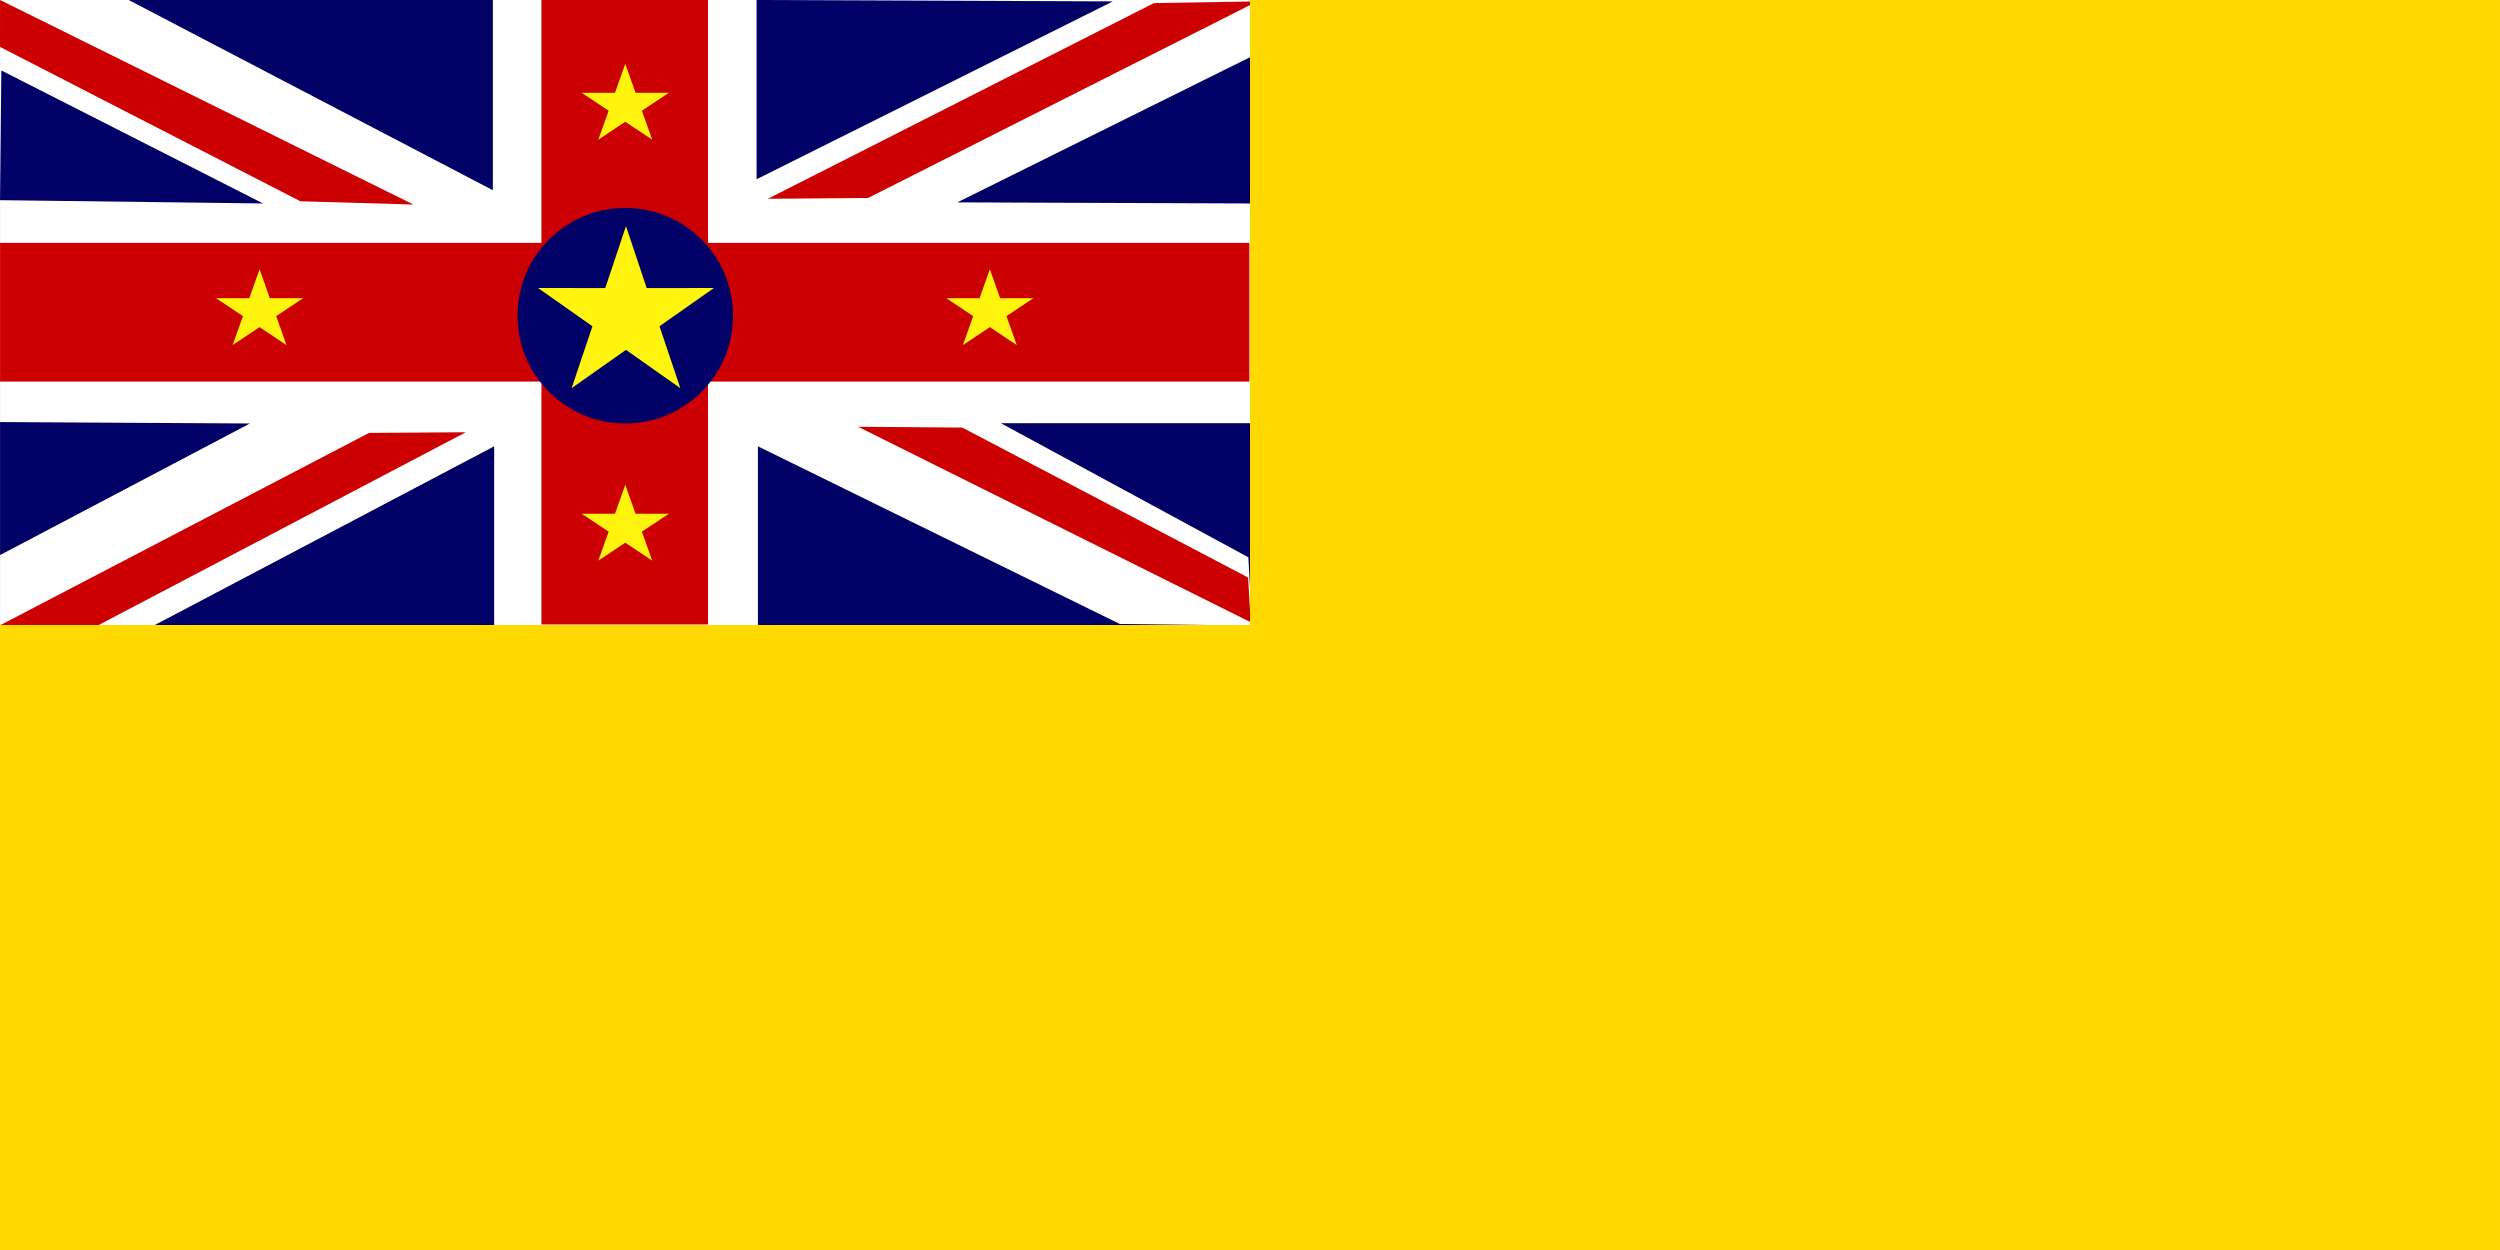 <svg xmlns="http://www.w3.org/2000/svg" viewBox="0 0 992.13 496.06"><rect x="0" y="0" width="992.13" height="496.06" fill="#808080" stroke="none"/><path fill-rule="evenodd" fill="#fff" d="M.021 0h499.55v248.1H.021z"/><path d="M.02 0L0 18.621l119.21 61.253 44.86 1.3L.02 0z" fill="#c00"/><path d="M51.062 0l144.53 75.491V.001H51.062z" fill="#006"/><path d="M214.87 0v96.372H.02v55.068h214.85v96.37h66.1v-96.37h214.85V96.372H280.97V0h-66.1z" fill="#c00"/><path d="M300.25 0v71.132L441.64.552 300.25 0z" fill="#006"/><path d="M304.72 78.887l39.76-.32L498.96.551l-40.99.668-153.25 77.668z" fill="#c00"/><path d="M.02 167.5v52.78l99.16-52.22-99.16-.56z" fill="#006"/><path d="M381.86 169.68l-41.33-.32 155.81 77.58-1.02-17.75-113.46-59.51zM38.74 248.25l146.11-76.71-38.38.26L.02 248.14" fill="#c00"/><path d="M497.91 21.795l-118 58.515 116.43.436v87.194h-99.16l98.24 53.23 1.45 27.08-52.48-.63-143.61-70.5v71.13H196.11v-71.13L61.39 248.06l-60.843.19v247.81h991.58V.44L498.947 0M.537 27.971L.013 79.438l104.39 1.308L.543 27.971z" fill="#006"/><g fill="#ffd900" fill-rule="evenodd"><path d="M496.068 0h496.06v496.06h-496.06z"/><path d="M.008 248.03h523.49v248.03H.008z"/></g><g fill-rule="evenodd"><path d="M290.907 125.29c0 23.619-19.147 42.767-42.767 42.767-23.619 0-42.767-19.147-42.767-42.767s19.147-42.767 42.767-42.767c23.619 0 42.767 19.147 42.767 42.767z" fill="#000067"/><path fill="#fff40d" d="M235.11 129.476l-21.6-15.182 26.687.025 8.224-24.59 8.225 24.59 26.686-.018-21.604 15.175 8.267 24.58-21.578-15.211-21.577 15.207zM386.224 125.442l-10.705-7.107 13.226.011 4.076-11.512 4.076 11.512 13.225-.008-10.706 7.104 4.096 11.508-10.693-7.122-10.694 7.12zM241.544 210.982l-10.705-7.107 13.226.011 4.076-11.512 4.076 11.512 13.225-.008-10.706 7.104 4.096 11.508-10.693-7.122-10.694 7.12zM241.544 43.932l-10.705-7.107 13.226.011 4.076-11.512 4.076 11.512 13.225-.008-10.706 7.104 4.096 11.508-10.693-7.122-10.694 7.12zM96.417 125.442l-10.705-7.107 13.225.011 4.076-11.512 4.076 11.512 13.226-.008-10.707 7.104 4.097 11.508-10.693-7.122-10.694 7.12z"/></g></svg>